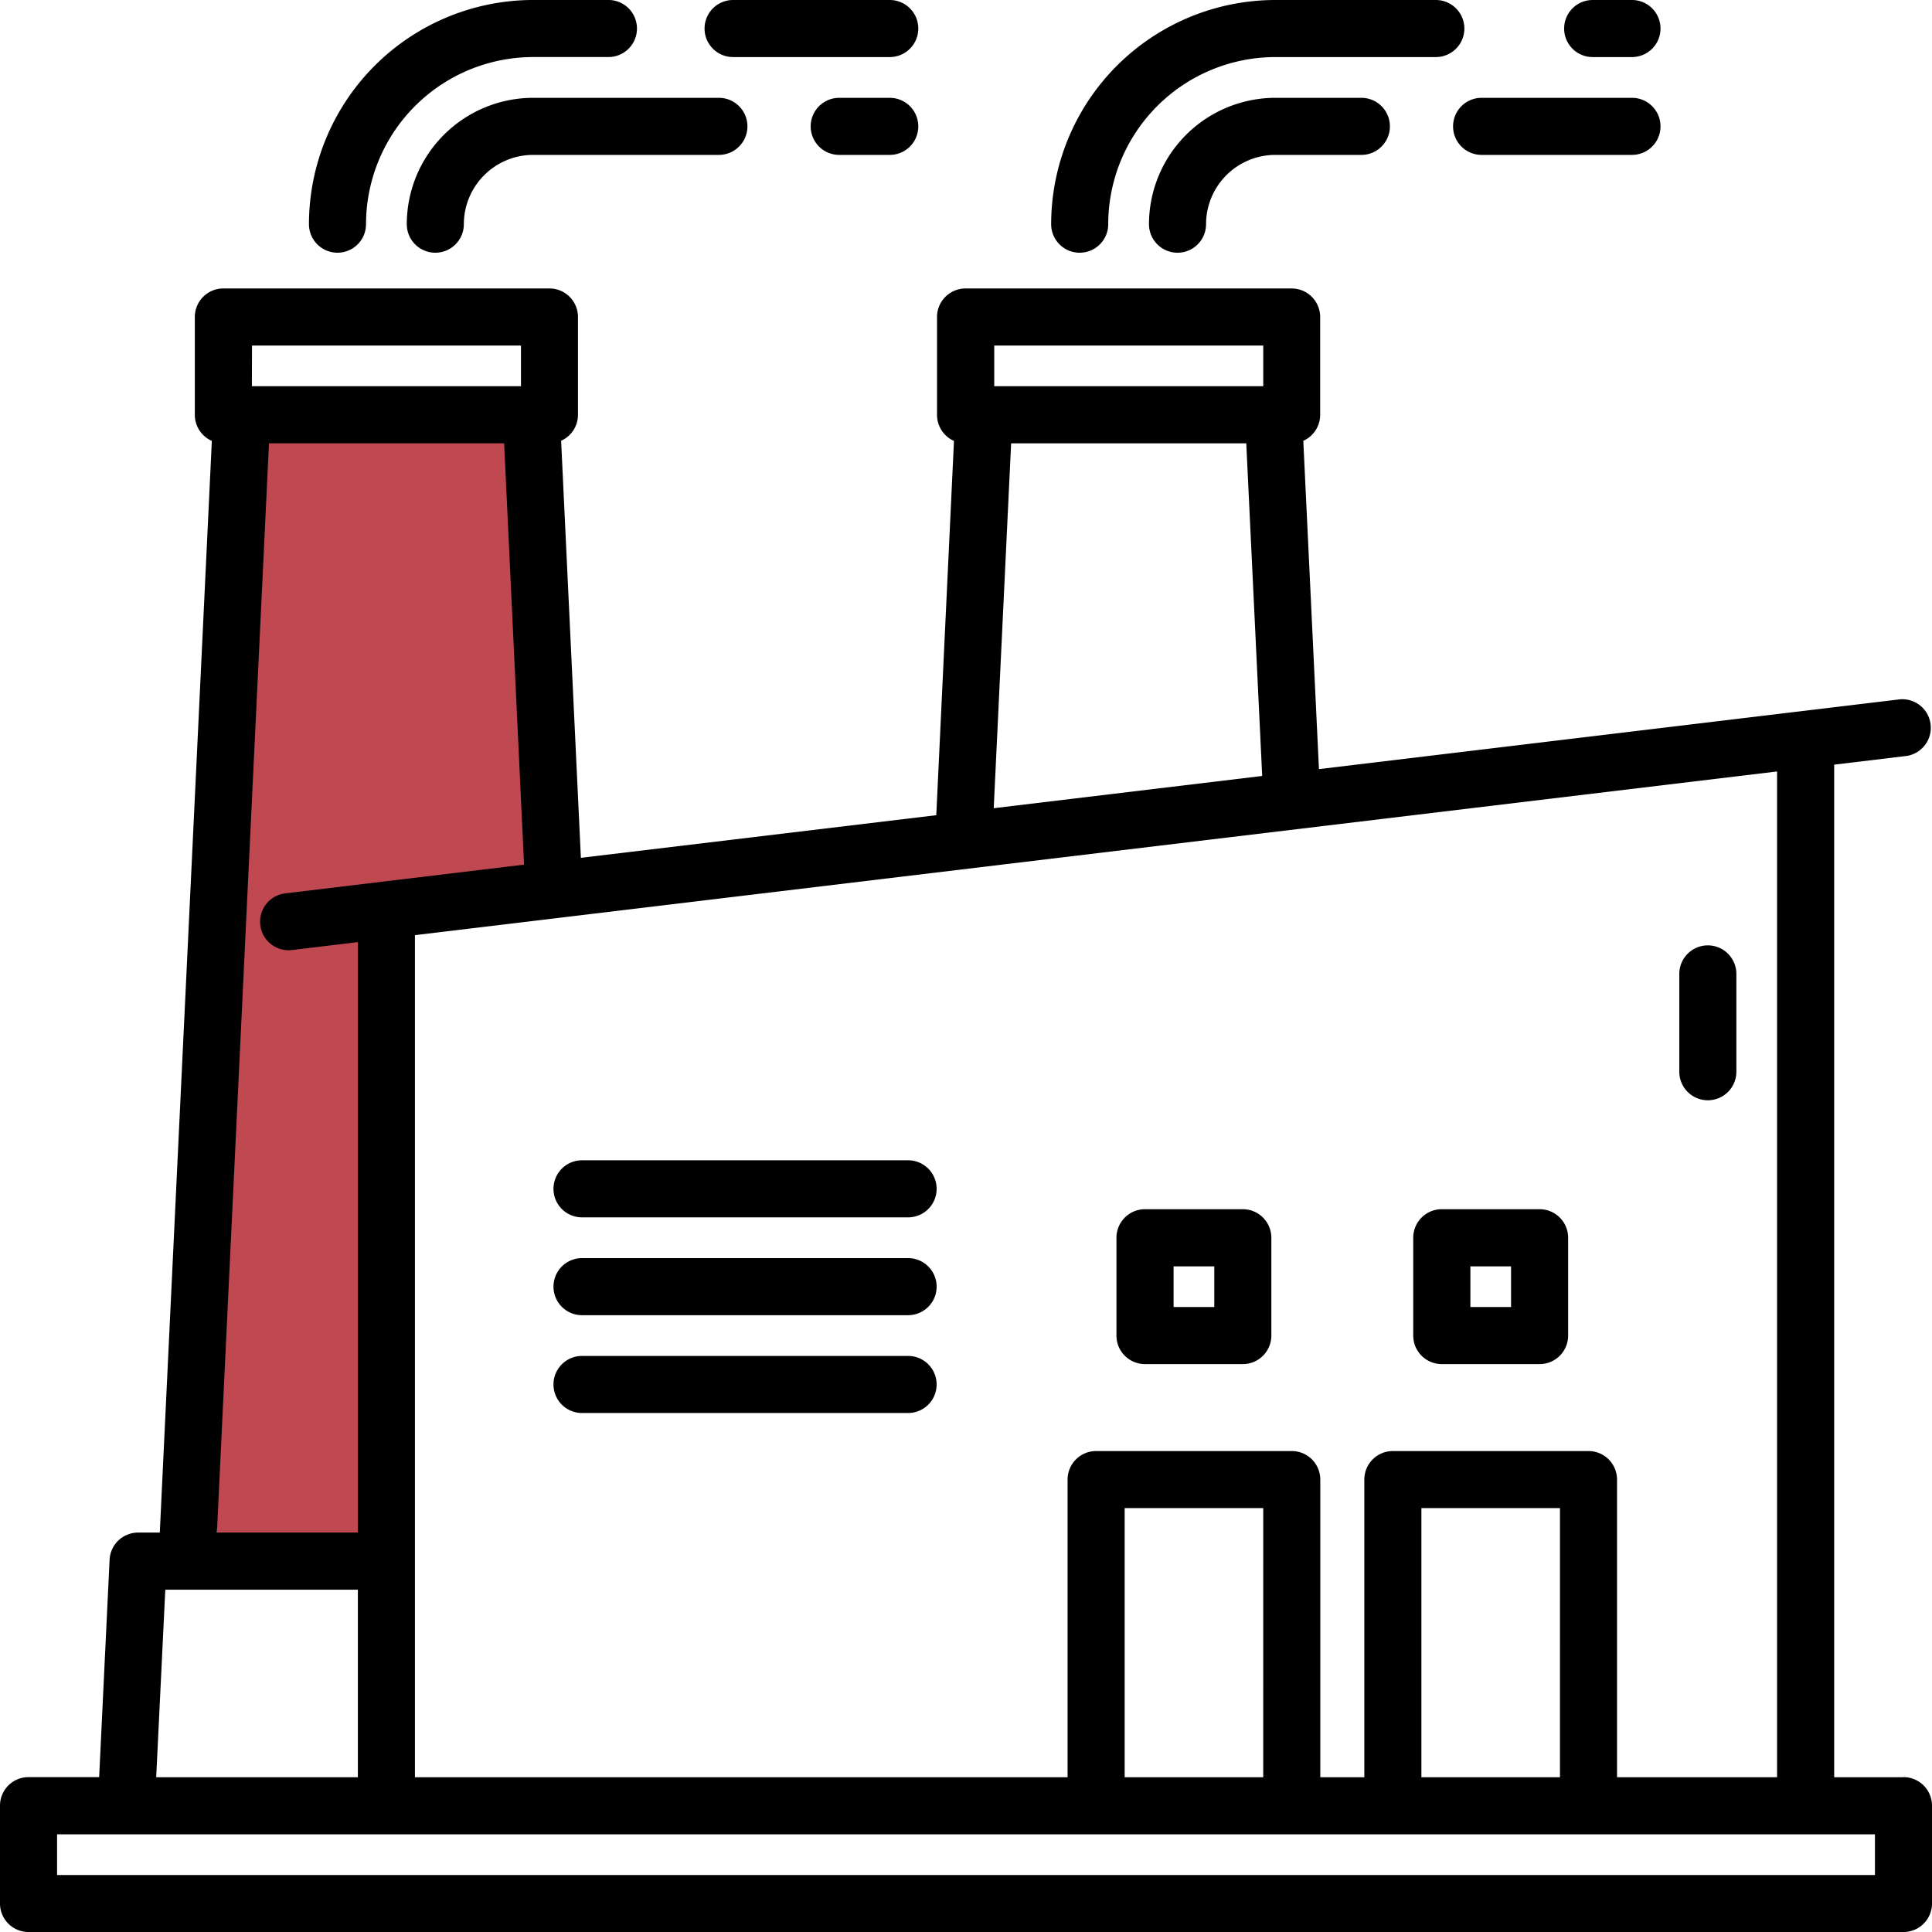 <svg xmlns="http://www.w3.org/2000/svg" width="109.214" height="109.214" viewBox="0 0 109.214 109.214">
  <g id="Group_737" data-name="Group 737" transform="translate(-819.725 -848.286)">
    <rect id="Rectangle_532" data-name="Rectangle 532" width="18" height="27" transform="translate(832 872)" fill="#c04851"/>
    <rect id="Rectangle_533" data-name="Rectangle 533" width="8" height="38" transform="translate(832 897)" fill="#c04851"/>
    <g id="factory" transform="translate(814.975 843.536)">
      <path id="Path_1773" data-name="Path 1773" d="M36.841,10.75A7.151,7.151,0,0,0,29.7,17.893a1.613,1.613,0,0,0,3.226,0,3.921,3.921,0,0,1,3.917-3.917h10.5a1.613,1.613,0,0,0,0-3.226Z" transform="translate(-1.955 -0.47)"/>
      <path id="Path_1774" data-name="Path 1774" d="M58.943,10.75H56.086a1.613,1.613,0,1,0,0,3.226h2.857a1.613,1.613,0,1,0,0-3.226Z" transform="translate(-3.896 -0.47)"/>
      <path id="Path_1775" data-name="Path 1775" d="M49.577,7.976h8.856a1.613,1.613,0,1,0,0-3.226H49.577a1.613,1.613,0,1,0,0,3.226Z" transform="translate(-3.386 0)"/>
      <path id="Path_1776" data-name="Path 1776" d="M25.311,19.035a1.612,1.612,0,0,0,1.615-1.613,9.457,9.457,0,0,1,9.445-9.447h4.258a1.613,1.613,0,0,0,0-3.226H36.371A12.686,12.686,0,0,0,23.7,17.423,1.612,1.612,0,0,0,25.311,19.035Z" transform="translate(-1.485 0)"/>
      <path id="Path_1777" data-name="Path 1777" d="M82.366,10.75a7.151,7.151,0,0,0-7.143,7.143,1.613,1.613,0,0,0,3.226,0,3.921,3.921,0,0,1,3.917-3.917h4.863a1.613,1.613,0,0,0,0-3.226Z" transform="translate(-5.522 -0.47)"/>
      <path id="Path_1778" data-name="Path 1778" d="M93.875,12.363a1.612,1.612,0,0,0,1.613,1.613h8.5a1.613,1.613,0,1,0,0-3.226h-8.5a1.612,1.612,0,0,0-1.613,1.613Z" transform="translate(-6.984 -0.47)"/>
      <path id="Path_1779" data-name="Path 1779" d="M102.3,7.976h2.222a1.613,1.613,0,1,0,0-3.226H102.3a1.613,1.613,0,0,0,0,3.226Z" transform="translate(-7.518 0)"/>
      <path id="Path_1780" data-name="Path 1780" d="M70.836,19.035a1.613,1.613,0,0,0,1.613-1.613A9.457,9.457,0,0,1,81.9,7.976h9.068a1.613,1.613,0,0,0,0-3.226H81.9A12.686,12.686,0,0,0,69.223,17.423a1.612,1.612,0,0,0,1.613,1.613Z" transform="translate(-5.052 0)"/>
      <path id="Path_1781" data-name="Path 1781" d="M109.363,62.735a1.613,1.613,0,0,0-1.613,1.613v5.53a1.613,1.613,0,0,0,3.226,0v-5.53A1.613,1.613,0,0,0,109.363,62.735Z" transform="translate(-8.071 -4.544)"/>
      <path id="Path_1782" data-name="Path 1782" d="M112.351,106.6h-3.917V49.361l4.11-.494a1.613,1.613,0,0,0-.385-3.2l-32.85,3.946-.885-18.558a1.61,1.61,0,0,0,.954-1.469v-5.53a1.614,1.614,0,0,0-1.613-1.613H59.332a1.613,1.613,0,0,0-1.613,1.613v5.53a1.61,1.61,0,0,0,.958,1.475l-1,21.157L37.587,54.628,36.47,31.052a1.609,1.609,0,0,0,.952-1.467v-5.53a1.613,1.613,0,0,0-1.613-1.613H17.376a1.613,1.613,0,0,0-1.613,1.613v5.53a1.611,1.611,0,0,0,.962,1.475L13.783,92.771H12.556a1.613,1.613,0,0,0-1.611,1.535l-.59,12.289H6.363a1.612,1.612,0,0,0-1.613,1.613v5.53a1.612,1.612,0,0,0,1.613,1.613H112.351a1.612,1.612,0,0,0,1.613-1.613v-5.53a1.612,1.612,0,0,0-1.613-1.613Zm-16.192,0V89.775a1.613,1.613,0,0,0-1.613-1.613H83.487a1.612,1.612,0,0,0-1.613,1.613V106.6H79.385V89.775a1.613,1.613,0,0,0-1.613-1.613H66.713A1.612,1.612,0,0,0,65.1,89.775V106.6H28.206V59l77-9.254V106.6Zm-3.226,0H85.1V91.388h7.834Zm-16.774,0H68.326V91.388H76.16ZM60.953,25.668H76.16v2.3H60.953Zm.955,5.53H75.2L76.1,50,60.924,51.823Zm-42.912-5.53H34.2v2.3H18.989Zm.959,5.53H33.248l1.127,23.815L20.869,56.638a1.613,1.613,0,0,0,.191,3.214,1.731,1.731,0,0,0,.194-.011l3.726-.449V92.771H17.012ZM14.094,96H24.98v10.6h-11.4Zm96.645,16.129H7.976v-2.3H110.739Z" transform="translate(0 -1.386)"/>
      <path id="Path_1783" data-name="Path 1783" d="M58.744,87.917H40.311a1.613,1.613,0,0,0,0,3.226H58.744a1.613,1.613,0,1,0,0-3.226Z" transform="translate(-2.66 -6.517)"/>
      <path id="Path_1784" data-name="Path 1784" d="M58.744,75.917H40.311a1.613,1.613,0,0,0,0,3.226H58.744a1.613,1.613,0,1,0,0-3.226Z" transform="translate(-2.66 -5.577)"/>
      <path id="Path_1785" data-name="Path 1785" d="M58.744,81.917H40.311a1.613,1.613,0,0,0,0,3.226H58.744a1.613,1.613,0,0,0,0-3.226Z" transform="translate(-2.66 -6.047)"/>
      <path id="Path_1786" data-name="Path 1786" d="M80.371,78.917h-5.53a1.612,1.612,0,0,0-1.613,1.613v5.53a1.612,1.612,0,0,0,1.613,1.613h5.53a1.613,1.613,0,0,0,1.613-1.613V80.53a1.613,1.613,0,0,0-1.613-1.613Zm-1.613,5.53h-2.3v-2.3h2.3Z" transform="translate(-5.366 -5.812)"/>
      <path id="Path_1787" data-name="Path 1787" d="M98.574,78.917h-5.53a1.612,1.612,0,0,0-1.613,1.613v5.53a1.612,1.612,0,0,0,1.613,1.613h5.53a1.613,1.613,0,0,0,1.613-1.613V80.53A1.613,1.613,0,0,0,98.574,78.917Zm-1.613,5.53h-2.3v-2.3h2.3Z" transform="translate(-6.792 -5.812)"/>
    </g>
  </g>
</svg>
